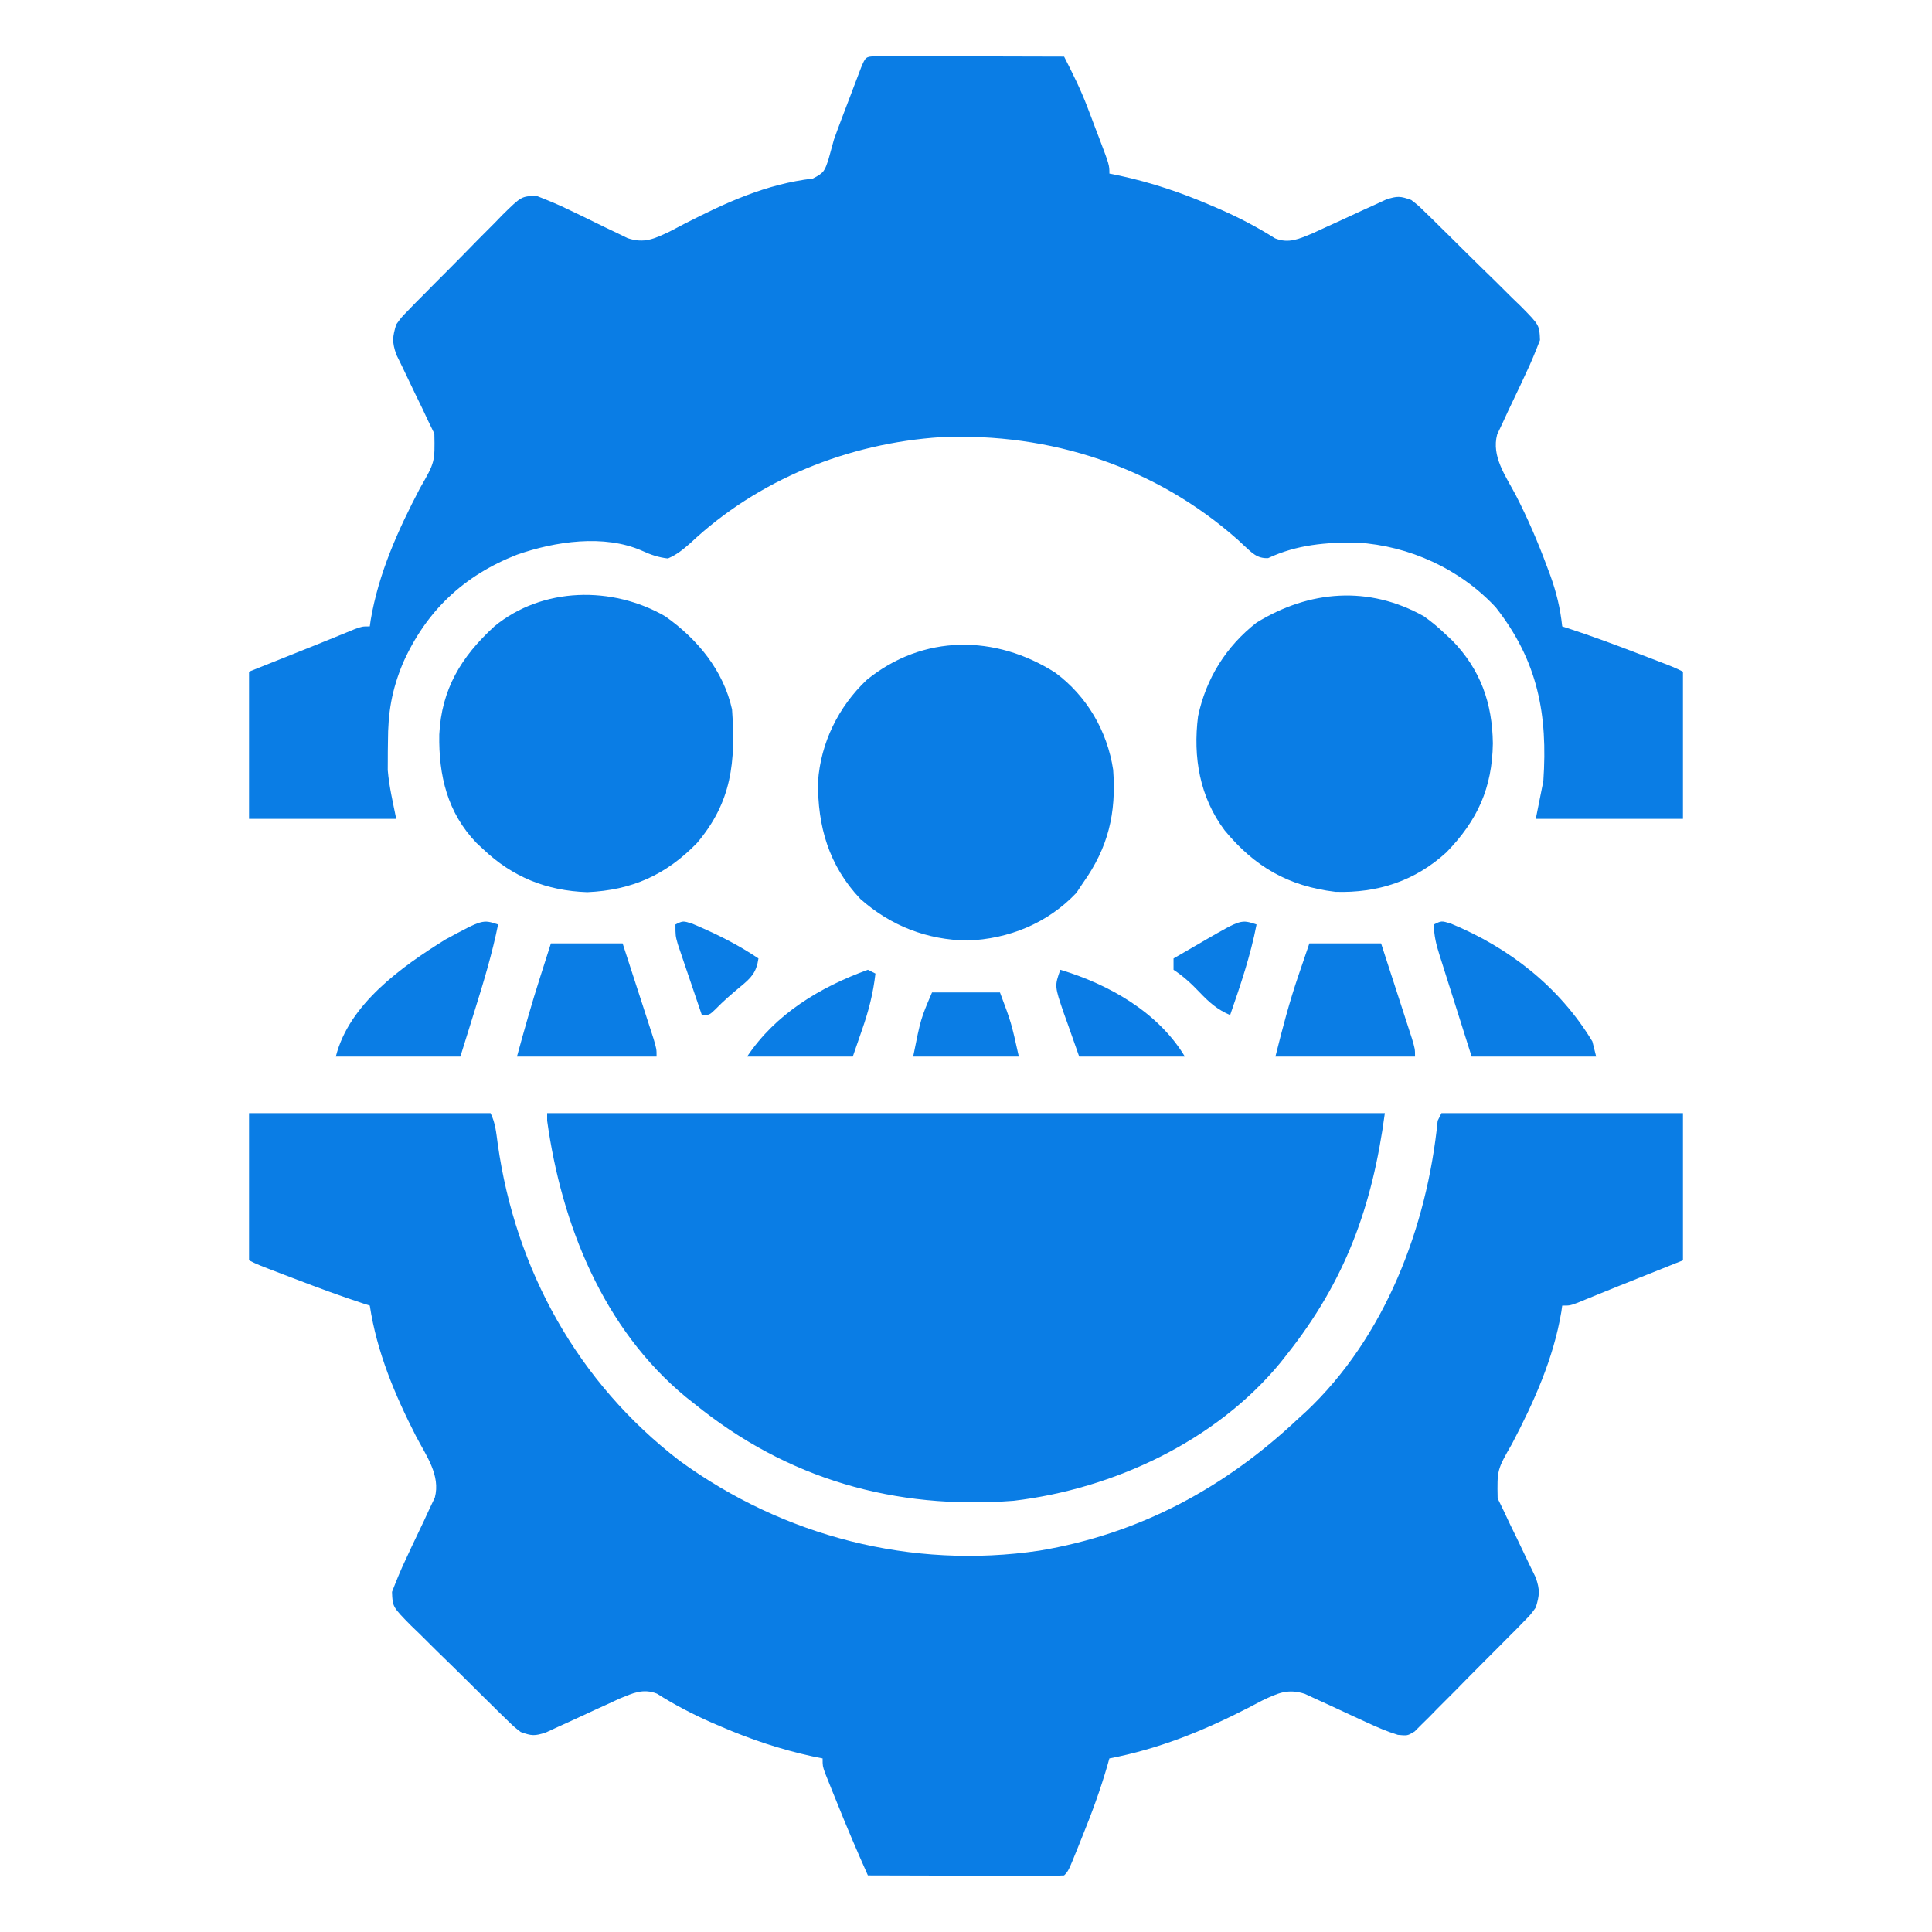 <?xml version="1.0" encoding="UTF-8"?>
<svg version="1.1" xmlns="http://www.w3.org/2000/svg" width="512" height="512">
<path d="M0 0 C21.12 0 42.24 0 64 0 C65.31 2.62 65.503 5.242 65.899 8.117 C70.572 41.497 87.148 71.435 114.071 92.087 C141.629 112.19 175.641 120.949 209.438 115.938 C235.93 111.511 258.575 99.318 278 81 C278.677 80.388 279.354 79.775 280.051 79.145 C301.056 59.402 312.188 30.124 315 2 C315.33 1.34 315.66 0.68 316 0 C337.12 0 358.24 0 380 0 C380 12.87 380 25.74 380 39 C365.352 44.859 365.352 44.859 362.692 45.92 C360.85 46.659 359.011 47.405 357.175 48.158 C355.831 48.706 355.831 48.706 354.461 49.266 C353.652 49.599 352.843 49.931 352.009 50.274 C350 51 350 51 348 51 C347.925 51.536 347.85 52.072 347.773 52.625 C345.692 65.029 340.521 76.528 334.716 87.596 C330.743 94.515 330.743 94.515 330.89 102.08 C331.41 103.148 331.93 104.216 332.465 105.316 C333.293 107.081 333.293 107.081 334.139 108.881 C334.737 110.109 335.336 111.336 335.938 112.562 C337.109 114.973 338.26 117.391 339.402 119.816 C340.183 121.417 340.183 121.417 340.98 123.049 C342.136 126.394 341.997 127.662 341 131 C339.623 132.899 339.623 132.899 337.845 134.705 C337.18 135.388 336.516 136.072 335.831 136.776 C334.747 137.858 334.747 137.858 333.641 138.961 C332.899 139.711 332.158 140.461 331.394 141.234 C329.825 142.814 328.252 144.388 326.673 145.958 C324.255 148.37 321.866 150.806 319.477 153.246 C317.95 154.778 316.421 156.308 314.891 157.836 C314.176 158.569 313.461 159.302 312.725 160.058 C312.048 160.722 311.37 161.387 310.673 162.072 C310.083 162.663 309.493 163.254 308.885 163.863 C307 165 307 165 304.444 164.754 C301.574 163.869 298.941 162.732 296.219 161.461 C295.129 160.963 294.04 160.466 292.918 159.953 C290.636 158.9 288.358 157.84 286.082 156.773 C284.993 156.278 283.904 155.783 282.781 155.273 C281.792 154.814 280.803 154.354 279.783 153.88 C275.284 152.457 272.708 153.665 268.539 155.637 C267.232 156.317 265.928 157.001 264.625 157.688 C252.806 163.734 241.118 168.478 228 171 C227.747 171.899 227.747 171.899 227.489 172.816 C225.633 179.225 223.387 185.385 220.875 191.562 C220.515 192.463 220.156 193.363 219.785 194.291 C217.136 200.864 217.136 200.864 216 202 C214.373 202.093 212.742 202.117 211.113 202.114 C210.072 202.113 209.031 202.113 207.958 202.113 C206.826 202.108 205.694 202.103 204.527 202.098 C202.798 202.096 202.798 202.096 201.034 202.093 C197.335 202.088 193.636 202.075 189.938 202.062 C187.437 202.057 184.936 202.053 182.436 202.049 C176.29 202.038 170.145 202.021 164 202 C161.121 195.568 158.369 189.105 155.75 182.562 C155.386 181.666 155.023 180.769 154.648 179.846 C154.134 178.563 154.134 178.563 153.609 177.254 C153.3 176.484 152.99 175.714 152.671 174.92 C152 173 152 173 152 171 C151.089 170.816 150.177 170.631 149.238 170.441 C140.811 168.603 132.987 165.978 125.062 162.562 C124.2 162.191 123.337 161.82 122.448 161.438 C117.432 159.222 112.74 156.77 108.103 153.836 C104.433 152.377 101.727 153.704 98.201 155.139 C96.707 155.832 96.707 155.832 95.184 156.539 C94.09 157.037 92.996 157.534 91.869 158.047 C89.575 159.102 87.284 160.162 84.994 161.227 C83.902 161.722 82.809 162.217 81.684 162.727 C80.192 163.416 80.192 163.416 78.67 164.12 C75.708 165.096 74.859 165.044 72 164 C70.221 162.629 70.221 162.629 68.409 160.861 C67.725 160.199 67.042 159.538 66.337 158.857 C65.611 158.137 64.885 157.417 64.137 156.676 C63.385 155.937 62.634 155.198 61.86 154.436 C60.275 152.871 58.694 151.301 57.117 149.728 C54.696 147.321 52.251 144.943 49.803 142.564 C48.267 141.041 46.732 139.515 45.199 137.988 C44.095 136.924 44.095 136.924 42.968 135.838 C38.029 130.832 38.029 130.832 37.889 126.866 C39.037 123.906 40.202 121.021 41.574 118.156 C42.076 117.075 42.578 115.993 43.096 114.879 C44.159 112.622 45.232 110.369 46.314 108.121 C46.813 107.04 47.311 105.958 47.824 104.844 C48.289 103.866 48.754 102.888 49.233 101.881 C50.805 95.977 46.942 90.758 44.25 85.625 C38.62 74.605 33.868 63.306 32 51 C31.477 50.831 30.954 50.663 30.416 50.489 C24.227 48.462 18.142 46.208 12.062 43.875 C11.118 43.515 10.174 43.156 9.201 42.785 C2.276 40.138 2.276 40.138 0 39 C0 26.13 0 13.26 0 0 Z " fill="#0A7DE5" transform="translate(66,295)"/>
<path d="M0 0 C0.922 0.002 1.843 0.004 2.793 0.007 C3.834 0.007 4.875 0.007 5.947 0.007 C7.079 0.012 8.212 0.017 9.378 0.023 C10.531 0.024 11.684 0.025 12.872 0.027 C16.57 0.033 20.269 0.045 23.968 0.058 C26.469 0.063 28.969 0.067 31.47 0.071 C37.615 0.082 43.76 0.099 49.906 0.12 C52.142 4.492 54.297 8.83 56.046 13.425 C56.568 14.794 56.568 14.794 57.101 16.191 C57.623 17.579 57.623 17.579 58.156 18.995 C58.519 19.944 58.883 20.893 59.257 21.87 C61.906 28.86 61.906 28.86 61.906 31.12 C63.273 31.397 63.273 31.397 64.667 31.679 C73.095 33.517 80.919 36.142 88.843 39.558 C89.706 39.929 90.568 40.3 91.457 40.683 C96.474 42.899 101.165 45.35 105.802 48.285 C109.472 49.743 112.179 48.416 115.705 46.981 C116.7 46.519 117.696 46.057 118.722 45.581 C119.816 45.084 120.91 44.586 122.036 44.073 C124.33 43.018 126.622 41.959 128.911 40.894 C130.004 40.399 131.096 39.904 132.222 39.394 C133.217 38.934 134.211 38.474 135.236 38.001 C138.198 37.024 139.046 37.076 141.906 38.12 C143.684 39.491 143.684 39.491 145.497 41.26 C146.522 42.252 146.522 42.252 147.568 43.263 C148.294 43.983 149.021 44.703 149.769 45.444 C150.52 46.183 151.272 46.923 152.046 47.684 C153.631 49.249 155.212 50.819 156.789 52.392 C159.209 54.799 161.655 57.177 164.103 59.556 C165.639 61.08 167.174 62.605 168.706 64.132 C169.443 64.842 170.179 65.551 170.938 66.282 C175.876 71.289 175.876 71.289 176.016 75.254 C174.869 78.215 173.703 81.1 172.331 83.964 C171.829 85.046 171.327 86.127 170.81 87.241 C169.747 89.498 168.674 91.751 167.591 93.999 C166.844 95.621 166.844 95.621 166.081 97.277 C165.616 98.254 165.152 99.232 164.672 100.239 C163.111 106.105 166.907 111.219 169.593 116.308 C172.752 122.46 175.442 128.697 177.843 135.183 C178.137 135.967 178.431 136.752 178.734 137.56 C180.371 142.097 181.402 146.322 181.906 151.12 C182.428 151.289 182.951 151.458 183.49 151.631 C189.679 153.658 195.764 155.913 201.843 158.245 C202.787 158.605 203.732 158.965 204.704 159.335 C211.629 161.982 211.629 161.982 213.906 163.12 C213.906 175.99 213.906 188.86 213.906 202.12 C201.036 202.12 188.166 202.12 174.906 202.12 C175.566 198.82 176.226 195.52 176.906 192.12 C178.105 174.518 175.482 160.304 164.285 146.058 C154.827 135.897 141.416 129.775 127.644 128.917 C119.335 128.803 111.592 129.455 103.972 133.027 C101.011 133.161 99.704 131.615 97.594 129.703 C97.057 129.201 96.521 128.7 95.968 128.183 C74.124 108.803 46.28 99.748 17.233 100.968 C-7.266 102.571 -31.208 112.17 -49.149 129.054 C-51.108 130.765 -52.701 132.096 -55.094 133.12 C-57.647 132.828 -59.585 132.147 -61.919 131.085 C-71.987 126.62 -85.045 128.601 -95.094 132.12 C-109.22 137.643 -119.144 147.038 -125.305 160.831 C-128.306 168.088 -129.276 173.925 -129.282 181.745 C-129.3 183.023 -129.3 183.023 -129.319 184.327 C-129.321 185.179 -129.323 186.031 -129.325 186.909 C-129.329 187.669 -129.333 188.429 -129.337 189.213 C-128.974 193.564 -127.951 197.838 -127.094 202.12 C-139.964 202.12 -152.834 202.12 -166.094 202.12 C-166.094 189.25 -166.094 176.38 -166.094 163.12 C-151.446 157.261 -151.446 157.261 -148.787 156.2 C-146.945 155.461 -145.106 154.715 -143.269 153.962 C-142.374 153.597 -141.478 153.231 -140.555 152.855 C-139.746 152.522 -138.937 152.189 -138.104 151.846 C-136.094 151.12 -136.094 151.12 -134.094 151.12 C-134.02 150.584 -133.945 150.048 -133.868 149.495 C-131.787 137.091 -126.615 125.592 -120.811 114.524 C-116.837 107.605 -116.837 107.605 -116.985 100.04 C-117.504 98.972 -118.024 97.904 -118.559 96.804 C-119.112 95.628 -119.664 94.451 -120.233 93.239 C-120.831 92.011 -121.431 90.784 -122.032 89.558 C-123.203 87.147 -124.354 84.729 -125.497 82.304 C-126.278 80.704 -126.278 80.704 -127.075 79.071 C-128.23 75.727 -128.09 74.459 -127.094 71.12 C-125.724 69.221 -125.724 69.221 -123.955 67.416 C-123.294 66.732 -122.632 66.049 -121.951 65.344 C-121.231 64.623 -120.512 63.902 -119.77 63.159 C-119.031 62.409 -118.292 61.659 -117.531 60.887 C-115.966 59.307 -114.397 57.732 -112.822 56.162 C-110.414 53.752 -108.036 51.315 -105.659 48.874 C-104.135 47.342 -102.61 45.812 -101.083 44.284 C-100.373 43.551 -99.663 42.818 -98.932 42.063 C-93.927 37.148 -93.927 37.148 -89.949 37.014 C-87.045 38.139 -84.232 39.288 -81.434 40.659 C-80.393 41.157 -79.352 41.654 -78.28 42.167 C-76.108 43.222 -73.939 44.282 -71.772 45.347 C-70.732 45.842 -69.693 46.337 -68.622 46.847 C-67.681 47.307 -66.74 47.766 -65.77 48.24 C-61.352 49.694 -58.734 48.423 -54.633 46.484 C-53.327 45.804 -52.022 45.12 -50.719 44.433 C-39.762 38.827 -29.076 33.876 -16.704 32.444 C-13.622 30.88 -13.536 30.359 -12.493 27.202 C-12.026 25.508 -11.56 23.814 -11.094 22.12 C-10.445 20.3 -9.775 18.488 -9.087 16.683 C-8.74 15.769 -8.393 14.855 -8.036 13.913 C-7.684 12.992 -7.332 12.07 -6.969 11.12 C-6.61 10.168 -6.25 9.215 -5.88 8.234 C-5.363 6.878 -5.363 6.878 -4.837 5.495 C-4.37 4.269 -4.37 4.269 -3.895 3.019 C-2.687 0.154 -2.687 0.154 0 0 Z " fill="#0A7DE5" transform="translate(232.094,14.88)"/>
<path d="M0 0 C73.26 0 146.52 0 222 0 C218.693 24.806 211.505 44.457 196 64 C195.194 65.023 195.194 65.023 194.371 66.066 C177.256 86.912 150.097 99.578 123.641 102.719 C92.133 105.153 63.596 96.975 39 77 C38.273 76.426 37.546 75.853 36.797 75.262 C14.821 57.136 3.812 29.436 0 2 C0 1.34 0 0.68 0 0 Z " fill="#0A7DE5" transform="translate(145,295)"/>
<path d="M0 0 C8.347 6.183 13.759 15.427 15.32 25.719 C16.17 37.266 14.034 46.294 7.32 55.719 C6.454 57.018 6.454 57.018 5.57 58.344 C-2.057 66.395 -12.325 70.572 -23.305 70.969 C-34.019 70.81 -43.666 67.065 -51.684 59.938 C-60.015 51.156 -63.036 40.686 -62.891 28.84 C-62.196 18.565 -57.464 8.98 -49.992 1.906 C-35.059 -10.241 -15.852 -10.137 0 0 Z " fill="#0A7DE5" transform="translate(279.68,178.281)"/>
<path d="M0 0 C2.041 1.442 3.836 2.96 5.648 4.68 C6.263 5.255 6.878 5.83 7.512 6.422 C15.028 14.179 18.125 23.018 18.273 33.68 C18.084 45.5 14.24 54.048 5.965 62.555 C-2.285 70.123 -12.25 73.396 -23.457 73.027 C-36 71.521 -44.884 66.34 -52.816 56.727 C-59.403 47.945 -61.235 37.344 -59.852 26.492 C-57.748 16.494 -52.412 7.957 -44.352 1.68 C-30.385 -6.915 -14.6 -8.198 0 0 Z " fill="#0A7DE5" transform="translate(377.352,163.32)"/>
<path d="M0 0 C8.545 6.026 15.423 14.342 17.715 24.68 C18.683 38.505 17.72 49.14 8.402 60.117 C0.208 68.541 -8.823 72.6 -20.66 73.117 C-31.443 72.748 -40.507 69.095 -48.285 61.68 C-48.848 61.156 -49.412 60.633 -49.992 60.094 C-57.745 52.047 -60.047 42.181 -59.872 31.333 C-59.276 19.308 -54.072 10.741 -45.285 2.68 C-32.546 -7.815 -14.003 -8.091 0 0 Z " fill="#0A7DE5" transform="translate(176.285,163.32)"/>
<path d="M0 0 C-1.561 7.683 -3.783 15.085 -6.125 22.562 C-7.404 26.667 -8.682 30.771 -10 35 C-20.89 35 -31.78 35 -43 35 C-39.525 21.101 -25.561 11.189 -14 4 C-4.082 -1.361 -4.082 -1.361 0 0 Z " fill="#0A7DE5" transform="translate(132,245)"/>
<path d="M0 0 C15.457 6.374 28.815 16.798 37.531 31.25 C38.026 33.23 38.026 33.23 38.531 35.25 C27.641 35.25 16.751 35.25 5.531 35.25 C4.103 30.749 2.678 26.247 1.259 21.743 C0.775 20.211 0.29 18.679 -0.196 17.148 C-0.895 14.948 -1.589 12.746 -2.281 10.543 C-2.5 9.858 -2.719 9.174 -2.944 8.469 C-3.839 5.607 -4.469 3.269 -4.469 0.25 C-2.469 -0.75 -2.469 -0.75 0 0 Z " fill="#0A7DE5" transform="translate(384.469,244.75)"/>
<path d="M0 0 C6.27 0 12.54 0 19 0 C20.284 3.95 21.567 7.901 22.845 11.853 C23.281 13.198 23.717 14.542 24.155 15.886 C24.783 17.817 25.407 19.748 26.031 21.68 C26.597 23.424 26.597 23.424 27.174 25.203 C28 28 28 28 28 30 C15.79 30 3.58 30 -9 30 C-7.144 22.577 -5.289 15.443 -2.812 8.25 C-1.884 5.527 -0.956 2.805 0 0 Z " fill="#0A7DE5" transform="translate(347,250)"/>
<path d="M0 0 C6.27 0 12.54 0 19 0 C20.284 3.95 21.567 7.901 22.845 11.853 C23.281 13.198 23.717 14.542 24.155 15.886 C24.783 17.817 25.407 19.748 26.031 21.68 C26.597 23.424 26.597 23.424 27.174 25.203 C28 28 28 28 28 30 C15.79 30 3.58 30 -9 30 C-7.057 22.875 -5.064 15.835 -2.812 8.812 C-1.884 5.904 -0.956 2.996 0 0 Z " fill="#0A7DE5" transform="translate(146,250)"/>
<path d="M0 0 C12.873 3.852 25.969 11.281 33 23 C23.76 23 14.52 23 5 23 C3.484 18.7 3.484 18.7 1.938 14.312 C1.615 13.418 1.293 12.524 0.961 11.603 C-1.537 4.312 -1.537 4.312 0 0 Z " fill="#0A7CE5" transform="translate(281,257)"/>
<path d="M0 0 C0.66 0.33 1.32 0.66 2 1 C1.404 6.265 0.185 10.946 -1.562 15.938 C-2.367 18.268 -3.171 20.599 -4 23 C-13.24 23 -22.48 23 -32 23 C-24.472 11.708 -12.685 4.588 0 0 Z " fill="#0A7DE5" transform="translate(230,257)"/>
<path d="M0 0 C5.94 0 11.88 0 18 0 C21 8 21 8 23 17 C13.76 17 4.52 17 -5 17 C-3 7 -3 7 0 0 Z " fill="#0A7DE5" transform="translate(247,263)"/>
<path d="M0 0 C6.207 2.624 11.868 5.415 17.461 9.18 C16.912 12.916 15.533 14.325 12.648 16.68 C10.338 18.601 8.187 20.461 6.086 22.617 C4.461 24.18 4.461 24.18 2.461 24.18 C1.287 20.745 0.123 17.306 -1.039 13.867 C-1.373 12.891 -1.707 11.914 -2.051 10.908 C-2.367 9.97 -2.682 9.033 -3.008 8.066 C-3.301 7.202 -3.594 6.338 -3.896 5.448 C-4.539 3.18 -4.539 3.18 -4.539 0.18 C-2.539 -0.82 -2.539 -0.82 0 0 Z " fill="#0A7DE5" transform="translate(183.539,244.82)"/>
<path d="M0 0 C-1.594 8.262 -4.26 16.063 -7 24 C-10.395 22.542 -12.523 20.662 -15.062 18 C-17.337 15.626 -19.245 13.837 -22 12 C-22 11.01 -22 10.02 -22 9 C-19.773 7.704 -17.544 6.413 -15.312 5.125 C-14.687 4.76 -14.061 4.395 -13.416 4.02 C-4.077 -1.359 -4.077 -1.359 0 0 Z " fill="#0A7DE5" transform="translate(333,245)"/>
</svg>
